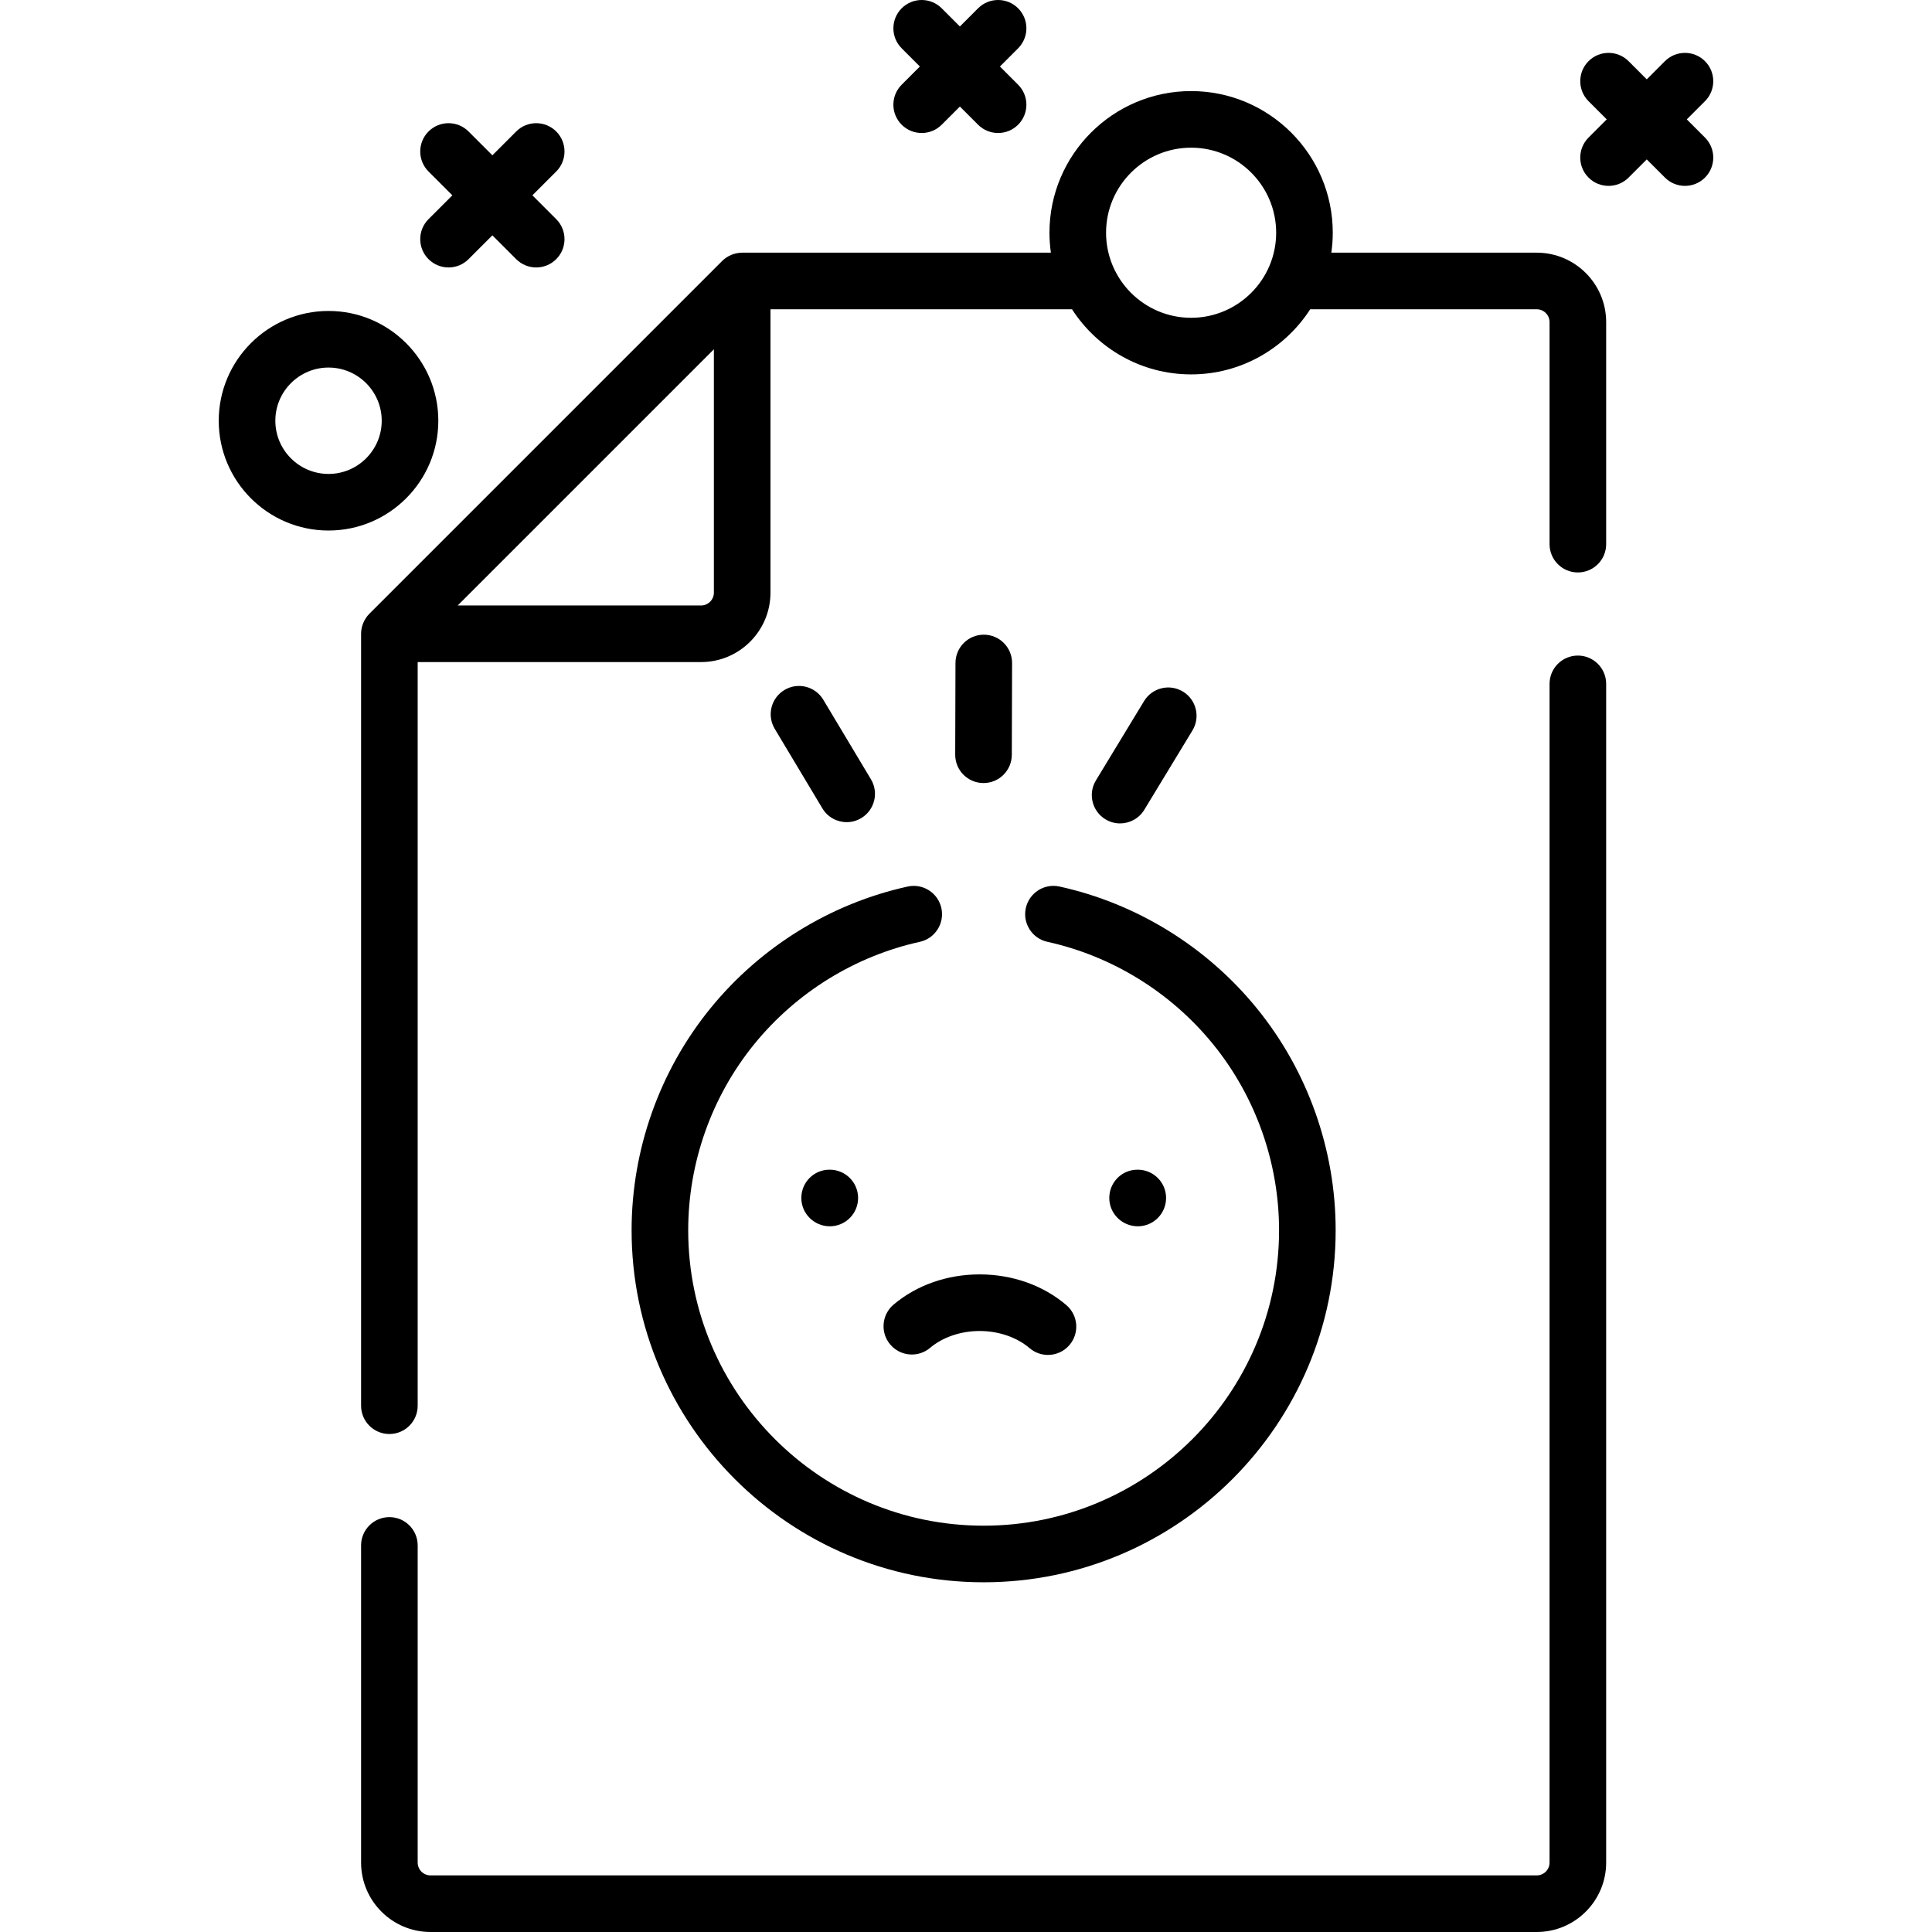 <svg id="Capa_1" enable-background="new 0 0 512 512" height="512" viewBox="0 0 512 512" width="512" xmlns="http://www.w3.org/2000/svg"><g><path d="m418.149 173.733c-4.143 0-7.5 3.358-7.5 7.5v312.368c0 1.875-1.525 3.399-3.399 3.399h-293.16c-1.874 0-3.399-1.525-3.399-3.399v-84.047c0-4.142-3.358-7.5-7.5-7.5s-7.5 3.358-7.5 7.5v84.047c0 10.146 8.254 18.399 18.399 18.399h293.16c10.146 0 18.399-8.254 18.399-18.399v-312.368c0-4.143-3.357-7.5-7.5-7.5z"/><path d="m407.25 66.962h-54.432c.245-1.728.379-3.49.379-5.285 0-20.7-16.841-37.54-37.54-37.54s-37.539 16.84-37.539 37.54c0 1.794.135 3.557.379 5.285h-81.812c-1.975.015-3.905.8-5.303 2.197l-93.495 93.495c-1.392 1.399-2.191 3.33-2.196 5.303v204.571c0 4.142 3.358 7.5 7.5 7.5s7.5-3.358 7.5-7.5v-197.071h75.095c10.146 0 18.399-8.254 18.399-18.399v-75.096h79.91c6.688 10.37 18.332 17.255 31.562 17.255s24.875-6.886 31.563-17.255h60.03c1.874 0 3.399 1.525 3.399 3.399v58.845c0 4.142 3.357 7.5 7.5 7.5s7.5-3.358 7.5-7.5v-58.845c0-10.145-8.254-18.399-18.399-18.399zm-221.464 93.495h-64.488l67.888-67.888v64.489c-.001 1.874-1.525 3.399-3.4 3.399zm129.871-76.24c-12.428 0-22.539-10.111-22.539-22.54s10.111-22.54 22.539-22.54c12.429 0 22.54 10.111 22.54 22.54s-10.111 22.54-22.54 22.54z"/><path d="m235.915 356.298c2.67 3.167 7.402 3.57 10.568.898 3.367-2.84 8.149-4.465 13.13-4.465h.069c5.006.015 9.808 1.671 13.173 4.544 1.413 1.206 3.144 1.795 4.865 1.795 2.119 0 4.225-.893 5.708-2.631 2.689-3.15 2.315-7.884-.835-10.574-6.115-5.22-14.236-8.109-22.866-8.135-.039 0-.078 0-.118 0-8.585 0-16.677 2.838-22.796 7.998-3.166 2.672-3.568 7.403-.898 10.57z"/><path d="m300.722 324.938c.158.017.319.02.48.027.094.004.187.015.282.016h.042c4.123 0 7.477-3.331 7.499-7.459.02-3.64-2.557-6.687-5.994-7.388-.025-.005-.051-.007-.077-.012-.216-.042-.435-.078-.657-.1-.09-.009-.182-.009-.273-.015-.152-.01-.304-.025-.458-.026h-.089c-.014 0-.027 0-.042 0-.258 0-.513.013-.765.039-3.782.38-6.699 3.575-6.699 7.462 0 3.844 2.931 7.008 6.663 7.444.03.002.059.009.088.012z"/><path d="m219.818 309.981c-4.142 0-7.457 3.358-7.457 7.5s3.402 7.5 7.544 7.5 7.5-3.358 7.5-7.5-3.358-7.5-7.5-7.5z"/><path d="m188.27 267.212c-13.471 16.552-20.889 37.442-20.889 58.82 0 51.44 41.85 93.29 93.291 93.29s93.29-41.85 93.29-93.29c0-21.383-7.421-42.275-20.896-58.829-13.277-16.311-31.844-27.769-52.279-32.263-4.049-.893-8.046 1.669-8.937 5.714-.89 4.045 1.669 8.046 5.714 8.936 17.142 3.77 32.722 13.388 43.869 27.083 11.304 13.886 17.529 31.416 17.529 49.359 0 43.169-35.121 78.29-78.29 78.29s-78.291-35.121-78.291-78.29c0-17.94 6.223-35.467 17.523-49.352 11.144-13.693 26.719-23.313 43.856-27.086 4.045-.891 6.603-4.892 5.712-8.938-.891-4.045-4.892-6.6-8.938-5.712-20.43 4.5-38.991 15.959-52.264 32.268z"/><path d="m260.641 207.515c4.131 0 7.486-3.343 7.499-7.478l.073-24.316c.013-4.142-3.335-7.51-7.478-7.522-.008 0-.015 0-.023 0-4.131 0-7.486 3.343-7.499 7.478l-.073 24.316c-.012 4.142 3.335 7.51 7.478 7.522z"/><path d="m224.384 217.879c1.311 0 2.64-.344 3.846-1.067 3.554-2.128 4.709-6.734 2.581-10.288l-12.634-21.093c-2.128-3.554-6.734-4.71-10.288-2.581-3.554 2.128-4.709 6.734-2.581 10.288l12.634 21.093c1.406 2.347 3.892 3.648 6.442 3.648z"/><path d="m296.833 218.211c2.534 0 5.007-1.285 6.418-3.609l12.761-21.023c2.149-3.541 1.021-8.154-2.52-10.303-3.542-2.148-8.153-1.021-10.303 2.52l-12.761 21.023c-2.149 3.541-1.021 8.154 2.52 10.303 1.217.738 2.559 1.089 3.885 1.089z"/><path d="m113.564 68.682c1.464 1.465 3.384 2.197 5.303 2.197s3.839-.732 5.303-2.197l6.314-6.314 6.314 6.314c1.464 1.464 3.384 2.197 5.303 2.197s3.839-.732 5.303-2.197c2.929-2.929 2.929-7.678 0-10.606l-6.314-6.314 6.314-6.314c2.929-2.929 2.929-7.678 0-10.606-2.929-2.929-7.678-2.929-10.606 0l-6.314 6.314-6.314-6.314c-2.929-2.929-7.678-2.929-10.606 0-2.929 2.929-2.929 7.678 0 10.606l6.314 6.314-6.314 6.314c-2.929 2.928-2.929 7.677 0 10.606z"/><path d="m238.954 33.051c1.464 1.465 3.384 2.197 5.303 2.197s3.839-.732 5.303-2.197l4.821-4.82 4.82 4.82c1.465 1.464 3.385 2.197 5.304 2.197s3.839-.732 5.304-2.197c2.929-2.929 2.929-7.678 0-10.606l-4.821-4.821 4.821-4.821c2.929-2.929 2.929-7.678 0-10.606-2.93-2.929-7.678-2.929-10.607 0l-4.82 4.82-4.821-4.82c-2.929-2.929-7.678-2.929-10.606 0-2.929 2.929-2.929 7.678 0 10.606l4.821 4.821-4.821 4.821c-2.931 2.928-2.931 7.677-.001 10.606z"/><path d="m116.158 111.501c0-16.043-13.052-29.095-29.095-29.095s-29.095 13.052-29.095 29.095 13.052 29.095 29.095 29.095 29.095-13.052 29.095-29.095zm-29.095 14.095c-7.772 0-14.095-6.323-14.095-14.095s6.323-14.095 14.095-14.095 14.095 6.323 14.095 14.095-6.323 14.095-14.095 14.095z"/><path d="m447.015 31.637 4.821-4.821c2.929-2.929 2.929-7.678 0-10.606-2.93-2.929-7.678-2.929-10.607 0l-4.82 4.82-4.82-4.82c-2.93-2.929-7.678-2.929-10.607 0s-2.929 7.678 0 10.606l4.821 4.821-4.821 4.821c-2.929 2.929-2.929 7.678 0 10.606 1.465 1.464 3.385 2.197 5.304 2.197s3.839-.732 5.304-2.197l4.82-4.82 4.82 4.82c1.465 1.464 3.385 2.197 5.304 2.197s3.839-.732 5.304-2.197c2.929-2.929 2.929-7.678 0-10.606z"/></g></svg>